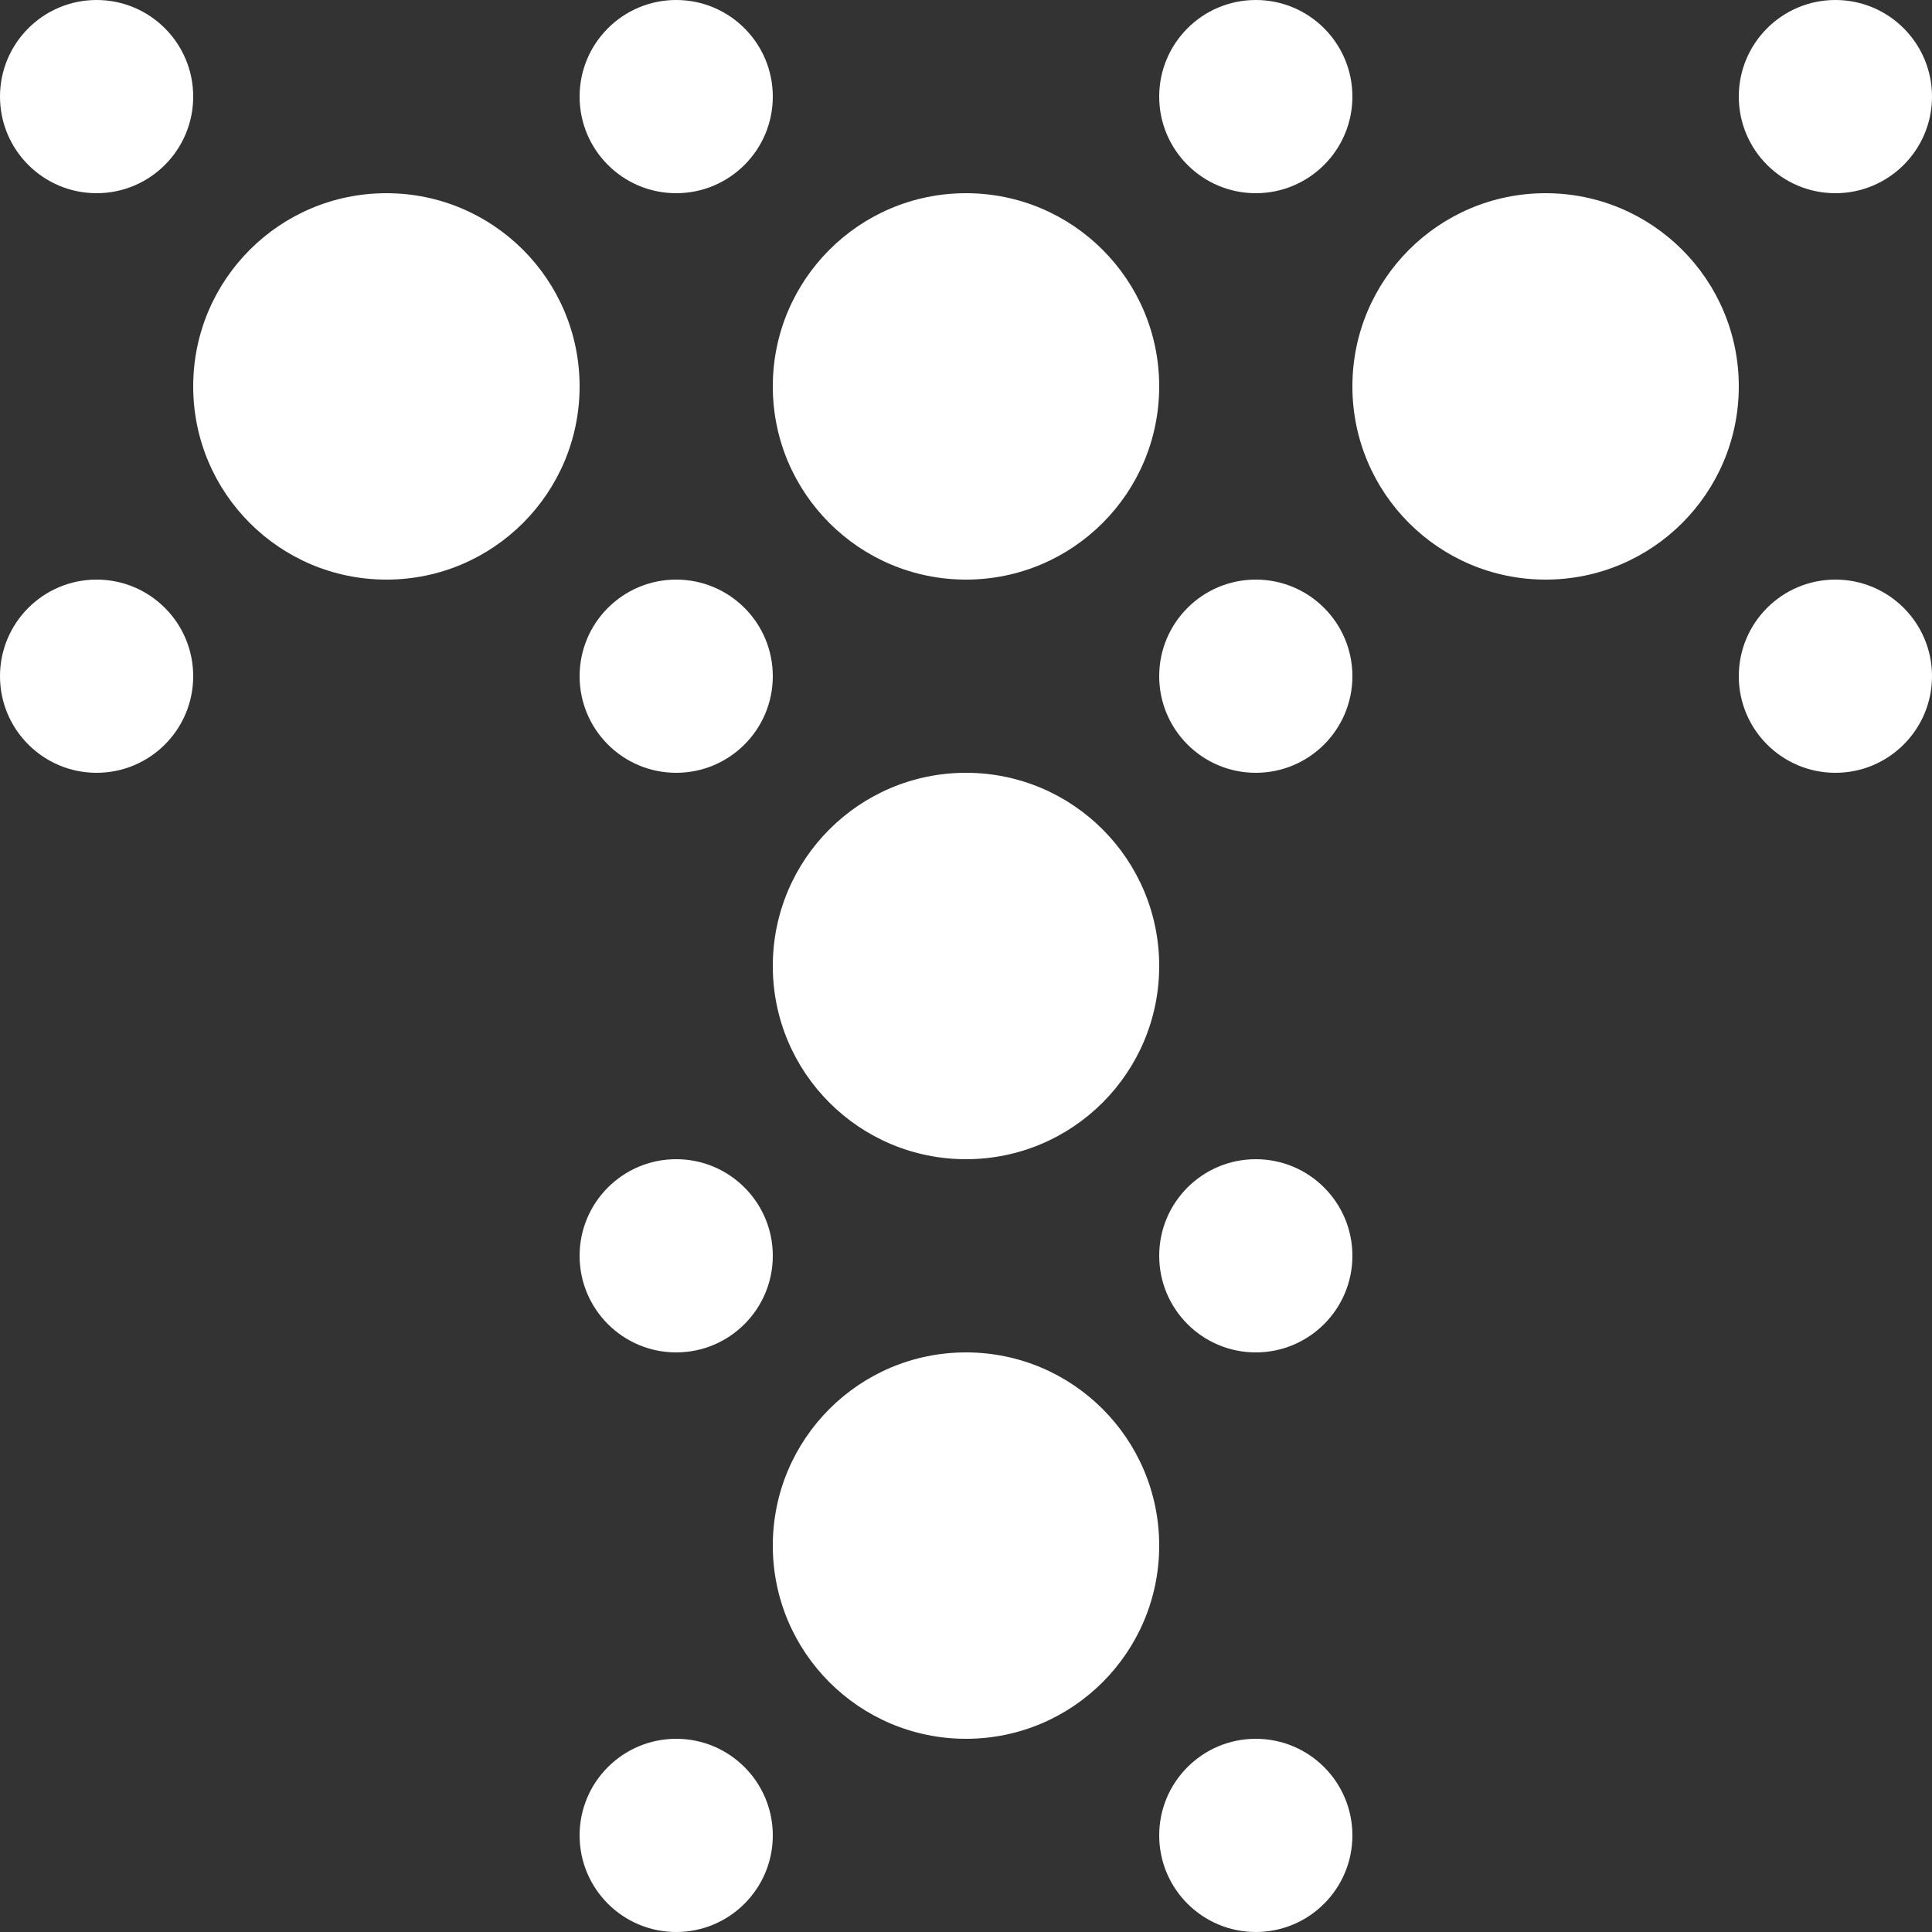 <svg width="400" height="400" viewBox="0 0 400 400" fill="none" xmlns="http://www.w3.org/2000/svg">
<rect x="0" y="0" width="400" height="400" fill="#333333" stroke="none"/>
<path d="M200 360C222.091 360 240 342.091 240 320C240 297.909 222.091 280 200 280C177.909 280 160 297.909 160 320C160 342.091 177.909 360 200 360Z" fill="white"/>
<path d="M200 240C222.091 240 240 222.091 240 200C240 177.909 222.091 160 200 160C177.909 160 160 177.909 160 200C160 222.091 177.909 240 200 240Z" fill="white"/>
<path d="M200 120C222.091 120 240 102.091 240 80C240 57.909 222.091 40 200 40C177.909 40 160 57.909 160 80C160 102.091 177.909 120 200 120Z" fill="white"/>
<path d="M80 120C102.091 120 120 102.091 120 80C120 57.909 102.091 40 80 40C57.909 40 40 57.909 40 80C40 102.091 57.909 120 80 120Z" fill="white"/>
<path d="M320 120C342.091 120 360 102.091 360 80C360 57.909 342.091 40 320 40C297.909 40 280 57.909 280 80C280 102.091 297.909 120 320 120Z" fill="white"/>
<path d="M260 400C271.046 400 280 391.046 280 380C280 368.954 271.046 360 260 360C248.954 360 240 368.954 240 380C240 391.046 248.954 400 260 400Z" fill="white"/>
<path d="M260 280C271.046 280 280 271.046 280 260C280 248.954 271.046 240 260 240C248.954 240 240 248.954 240 260C240 271.046 248.954 280 260 280Z" fill="white"/>
<path d="M260 160C271.046 160 280 151.046 280 140C280 128.954 271.046 120 260 120C248.954 120 240 128.954 240 140C240 151.046 248.954 160 260 160Z" fill="white"/>
<path d="M380 160C391.046 160 400 151.046 400 140C400 128.954 391.046 120 380 120C368.954 120 360 128.954 360 140C360 151.046 368.954 160 380 160Z" fill="white"/>
<path d="M380 40C391.046 40 400 31.046 400 20C400 8.954 391.046 0 380 0C368.954 0 360 8.954 360 20C360 31.046 368.954 40 380 40Z" fill="white"/>
<path d="M260 40C271.046 40 280 31.046 280 20C280 8.954 271.046 0 260 0C248.954 0 240 8.954 240 20C240 31.046 248.954 40 260 40Z" fill="white"/>
<path d="M140 160C151.046 160 160 151.046 160 140C160 128.954 151.046 120 140 120C128.954 120 120 128.954 120 140C120 151.046 128.954 160 140 160Z" fill="white"/>
<path d="M20 160C31.046 160 40 151.046 40 140C40 128.954 31.046 120 20 120C8.954 120 0 128.954 0 140C0 151.046 8.954 160 20 160Z" fill="white"/>
<path d="M140 40C151.046 40 160 31.046 160 20C160 8.954 151.046 0 140 0C128.954 0 120 8.954 120 20C120 31.046 128.954 40 140 40Z" fill="white"/>
<path d="M20 40C31.046 40 40 31.046 40 20C40 8.954 31.046 0 20 0C8.954 0 0 8.954 0 20C0 31.046 8.954 40 20 40Z" fill="white"/>
<path d="M140 280C151.046 280 160 271.046 160 260C160 248.954 151.046 240 140 240C128.954 240 120 248.954 120 260C120 271.046 128.954 280 140 280Z" fill="white"/>
<path d="M140 400C151.046 400 160 391.046 160 380C160 368.954 151.046 360 140 360C128.954 360 120 368.954 120 380C120 391.046 128.954 400 140 400Z" fill="white"/>
</svg>

